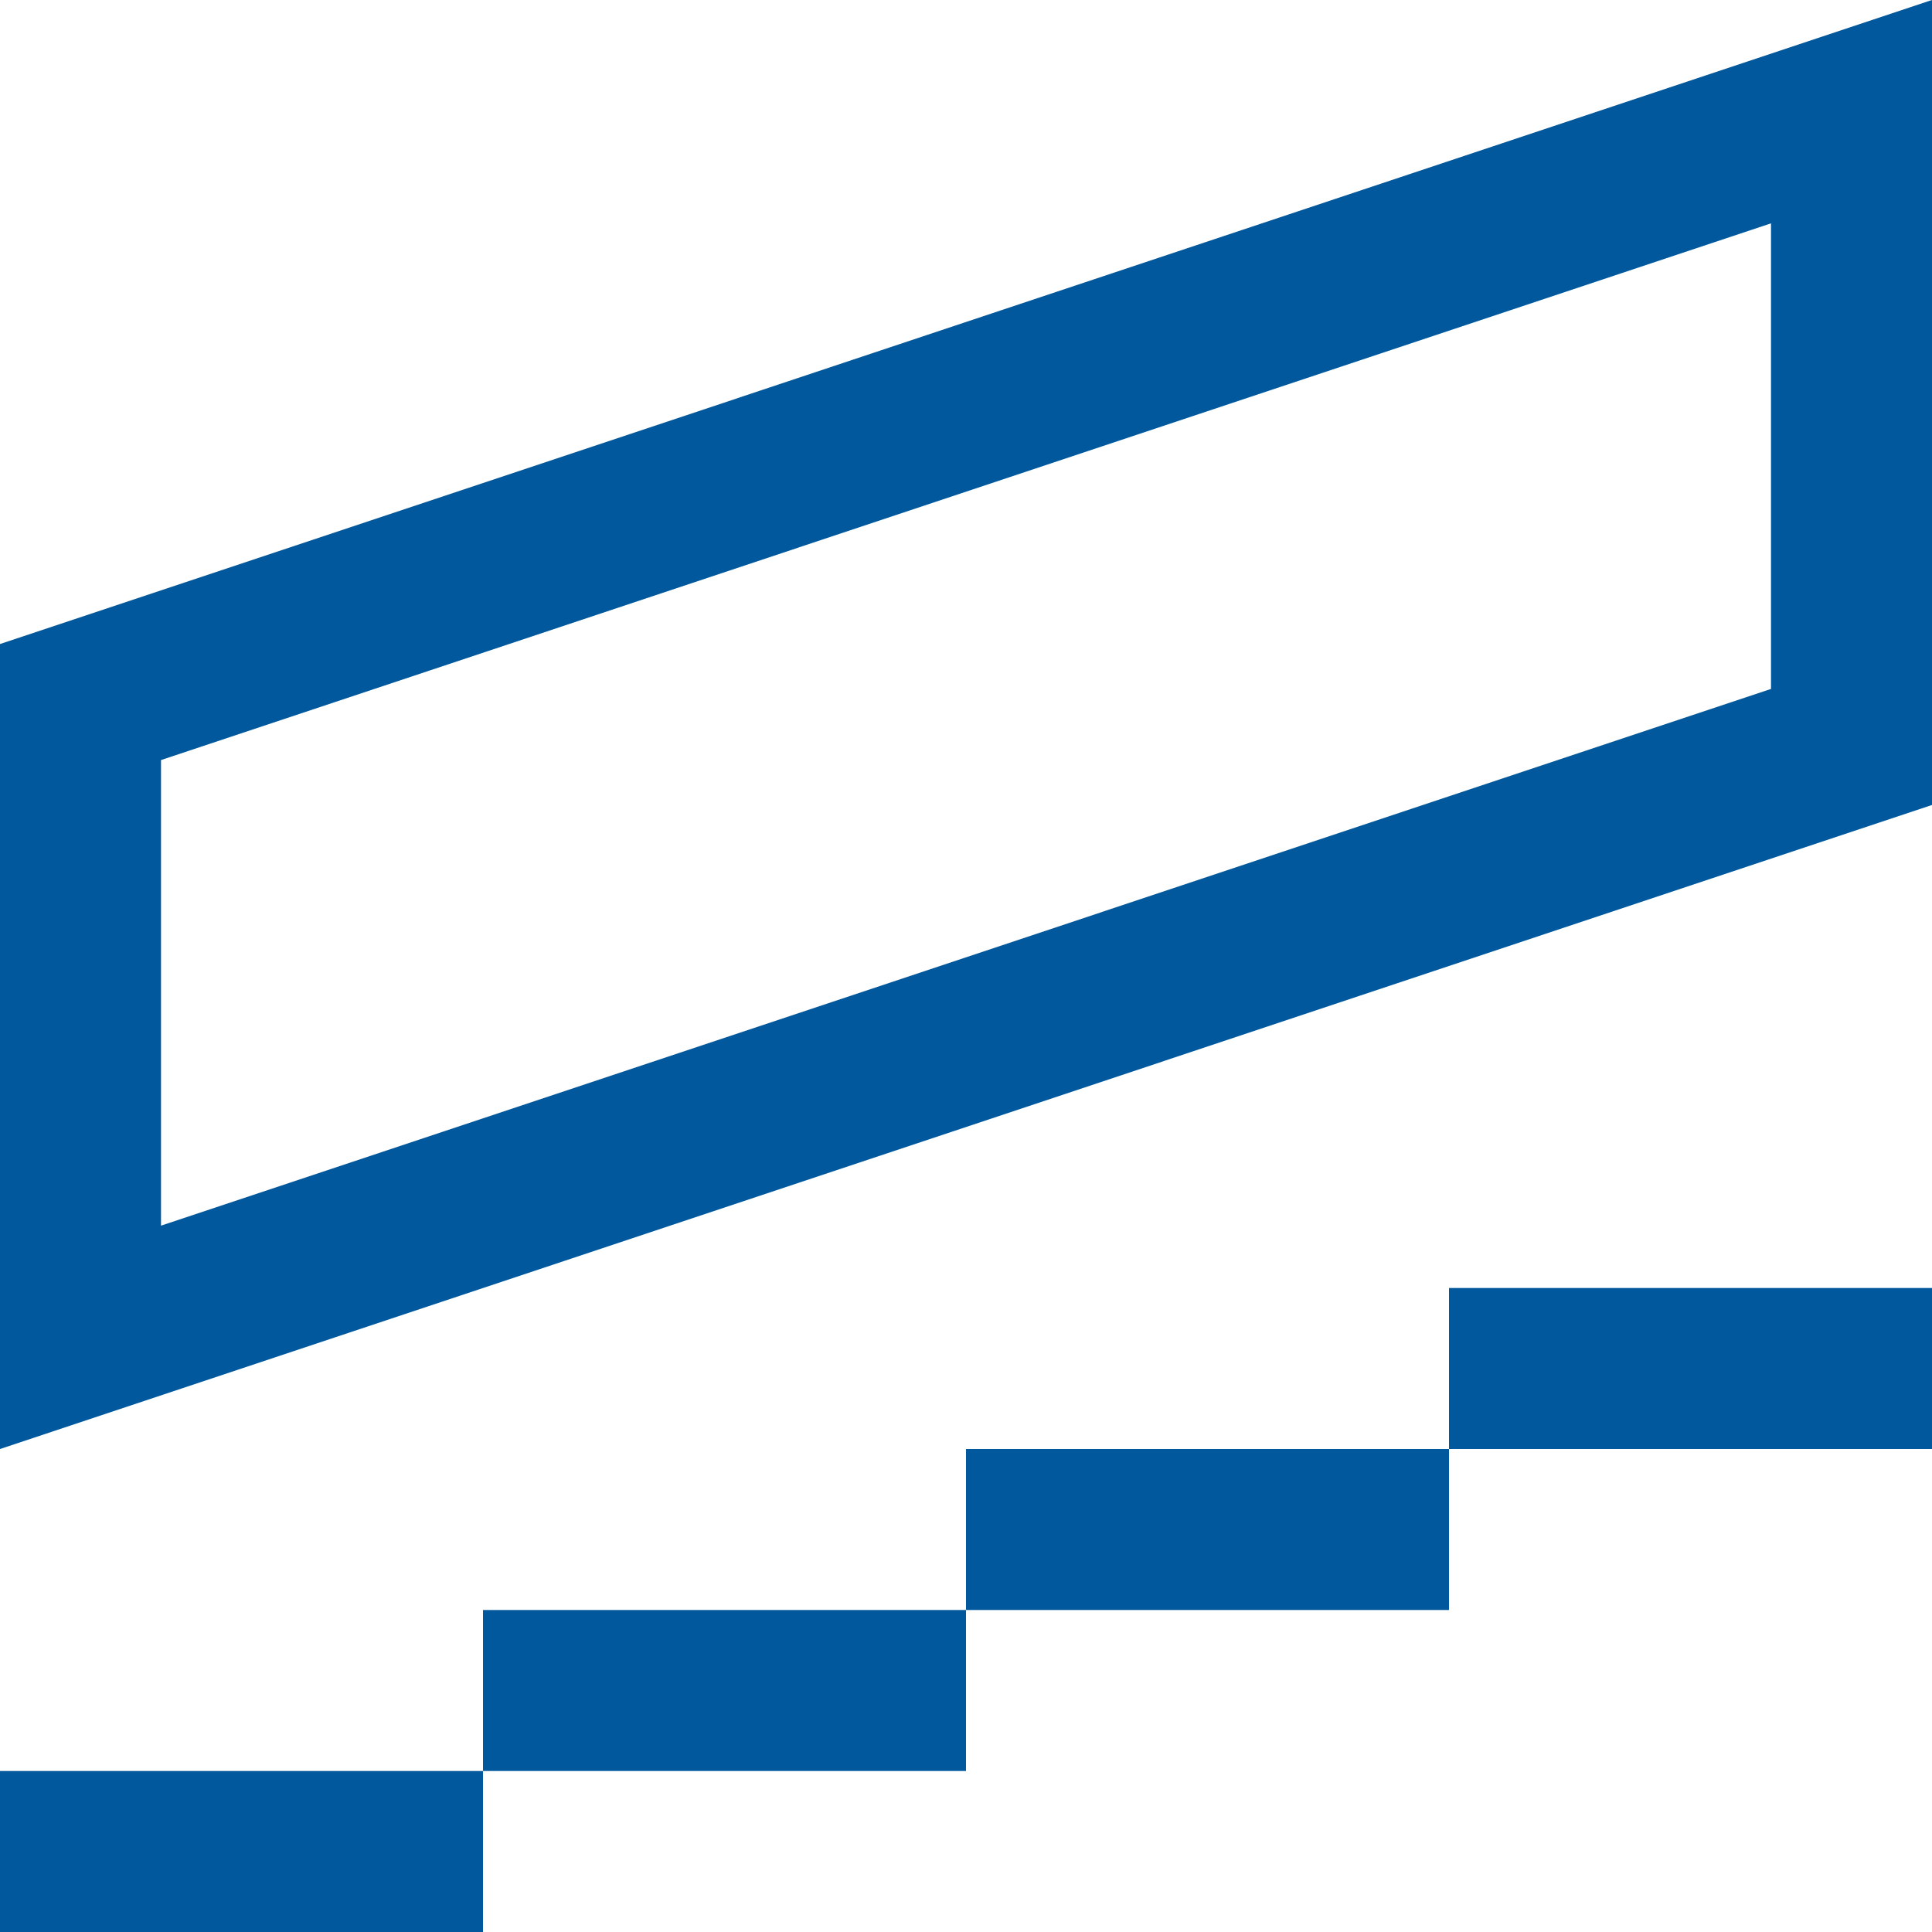 <svg xmlns="http://www.w3.org/2000/svg" width="24" height="24" viewBox="0 0 24 24" fill="none">
<path d="M0 23H6" stroke="#01589C" stroke-width="2" stroke-linejoin="bevel"/>
<path d="M6 21H12" stroke="#01589C" stroke-width="2"/>
<path d="M12 19H18" stroke="#01589C" stroke-width="2"/>
<path d="M18 17H24" stroke="#01589C" stroke-width="2"/>
<path d="M1 16.613V8.721L23 1.387V9.279L1 16.613Z" stroke="#01589C" stroke-width="2"/>
</svg>